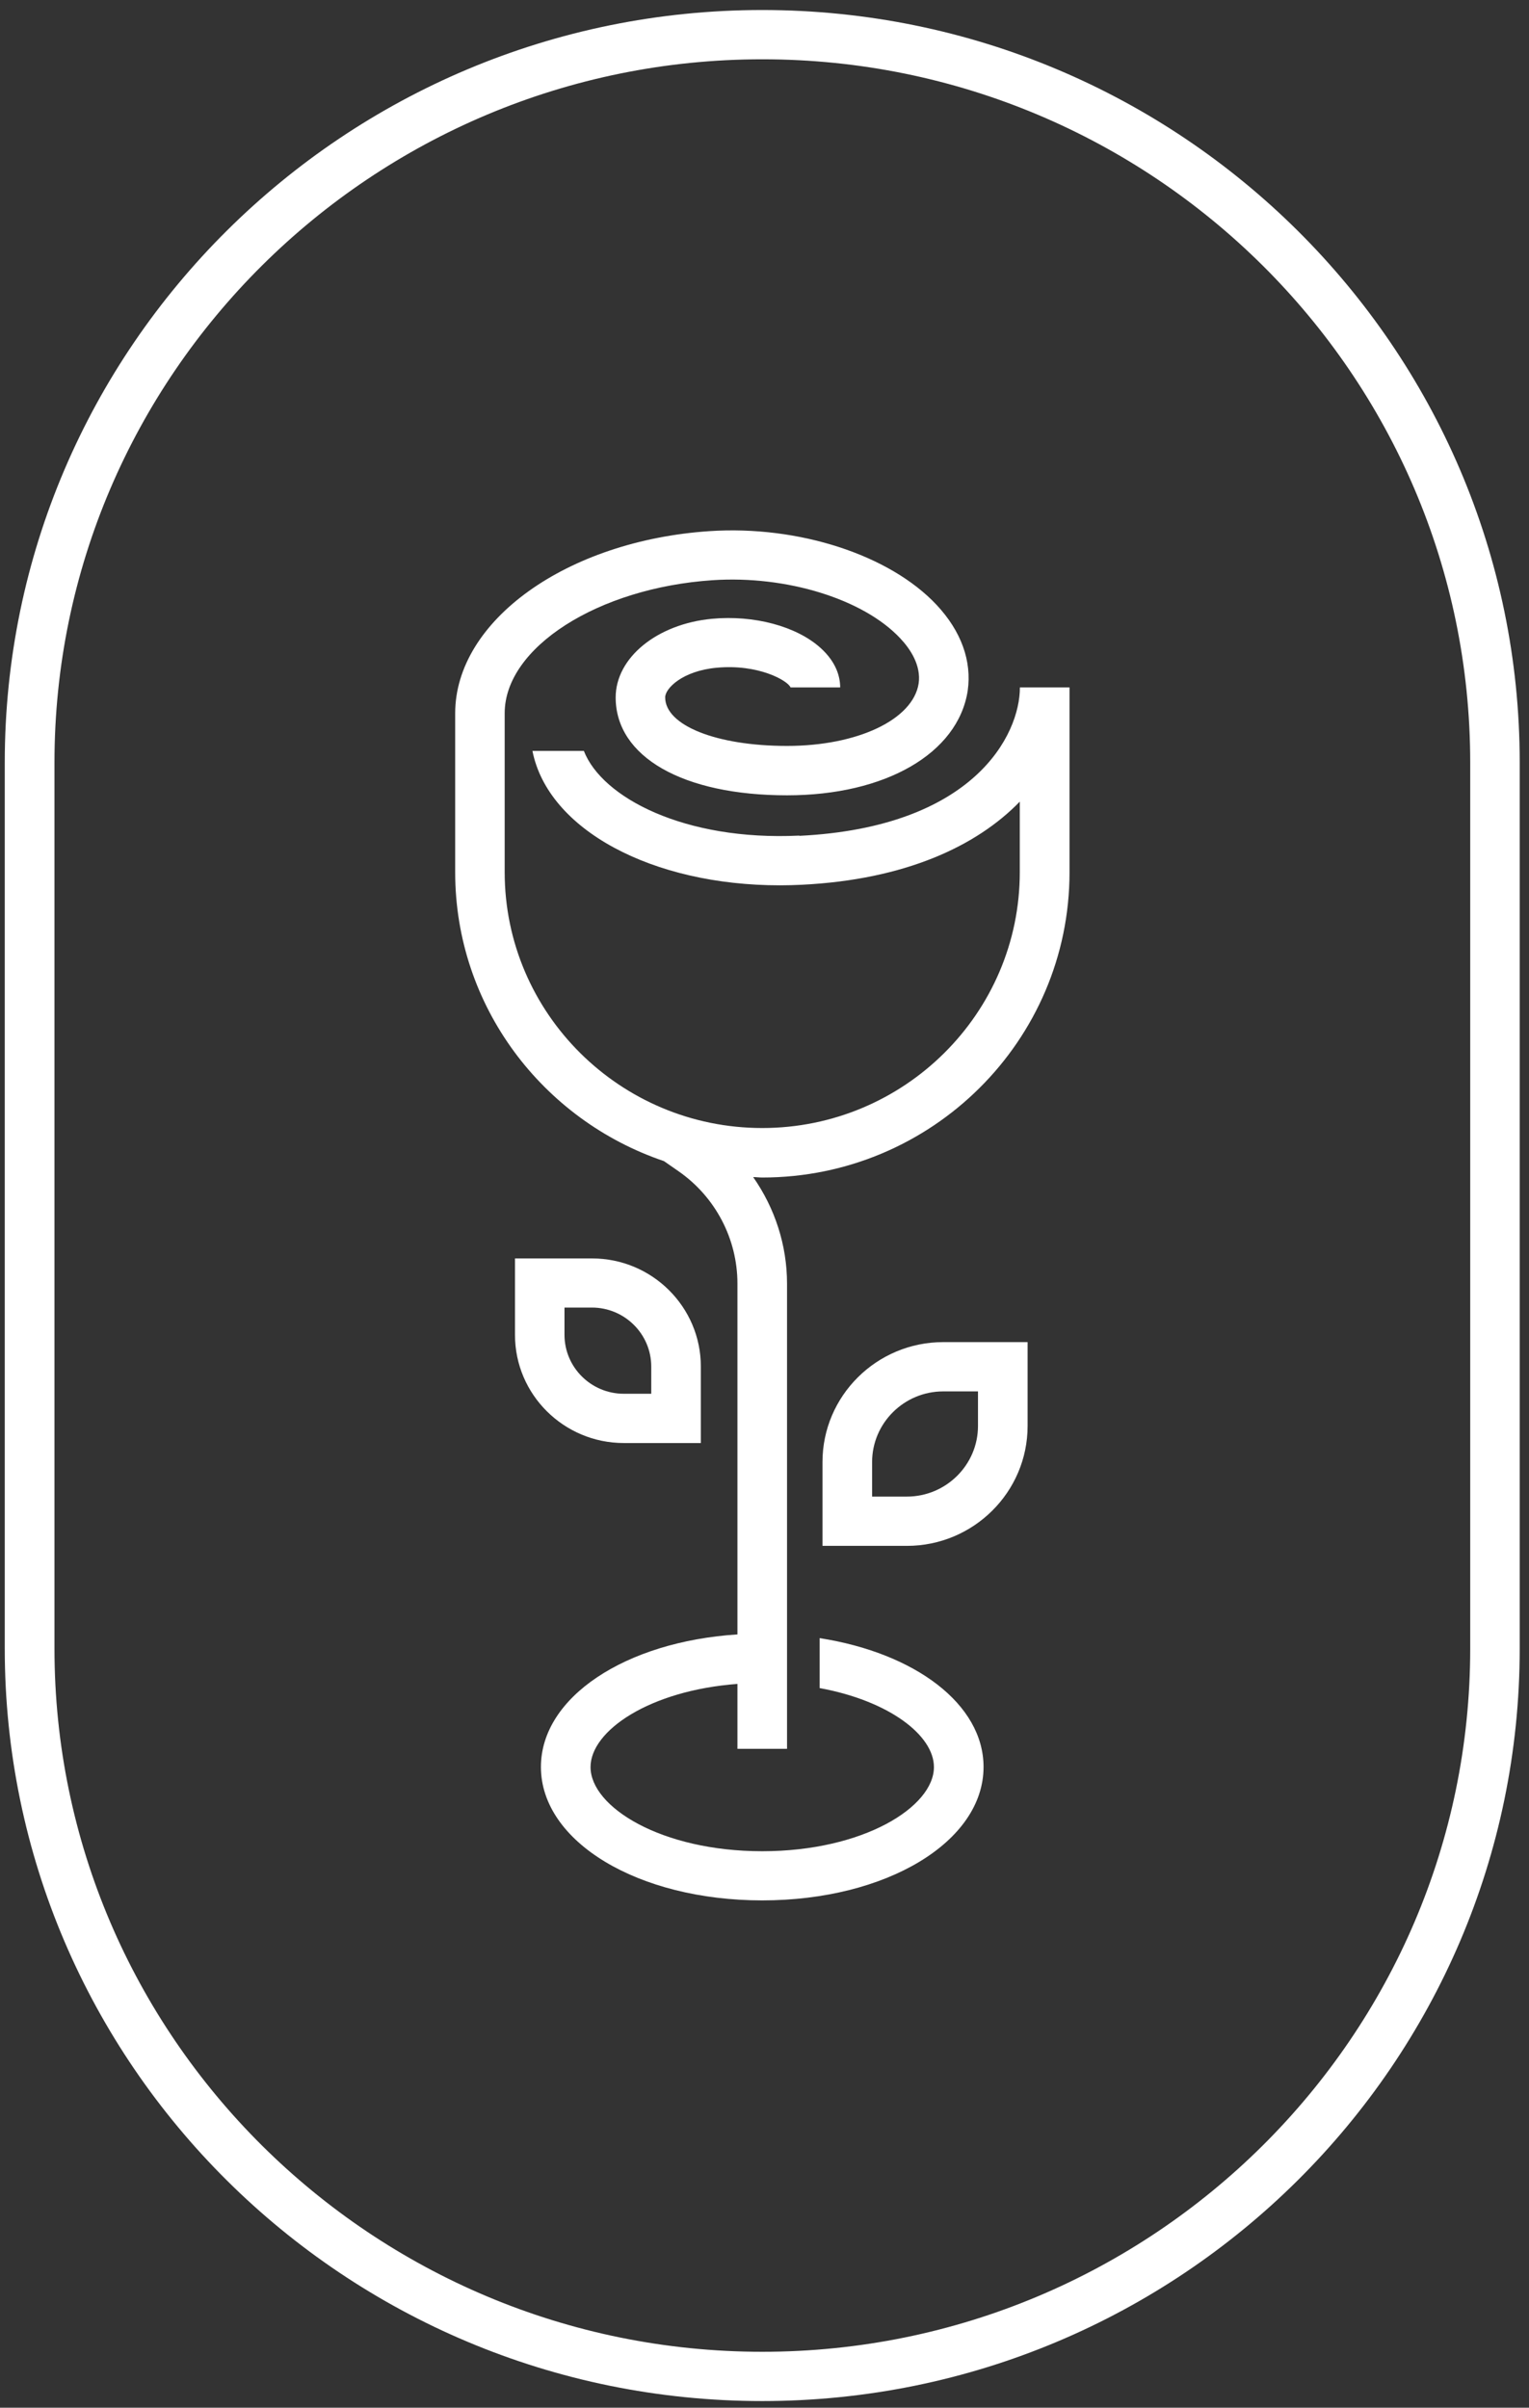 <svg xmlns="http://www.w3.org/2000/svg" fill="none" viewBox="0 0 80 126" height="126" width="80">
<rect x="0" y="0" width="80" height="126" fill="#333333" stroke="none"/>
<g clip-path="url(#clip0_7302_283)" id="Rosehill Icon Light Sage">
<path fill="white" d="M51.17 74.623C51.17 76.66 49.499 78.32 47.449 78.32H45.63V76.513C45.63 74.476 47.301 72.815 49.351 72.815H51.17V74.623ZM43.034 76.513V80.899H47.449C50.933 80.899 53.766 78.085 53.766 74.623V70.236H49.351C45.867 70.236 43.034 73.051 43.034 76.513Z" id="Vector"></path>
<path fill="white" d="M29.535 68.428H30.969C32.681 68.428 34.074 69.812 34.074 71.514V72.939H32.64C30.927 72.939 29.535 71.555 29.535 69.853V68.428ZM32.64 75.517H36.669V71.514C36.669 68.393 34.115 65.856 30.975 65.856H26.945V69.859C26.945 72.98 29.499 75.517 32.64 75.517Z" id="Vector_2"></path>
<path fill="white" d="M41.819 43.729C35.816 44.017 31.496 41.739 30.548 39.295H27.858C28.67 43.417 34.11 46.331 40.806 46.331C41.179 46.331 41.565 46.32 41.944 46.302C47.354 46.037 51.105 44.276 53.357 41.951V45.642C53.357 53.026 47.313 59.032 39.882 59.032C32.45 59.032 26.406 53.026 26.406 45.642V37.323C26.406 33.885 31.289 30.764 37.286 30.363C41.156 30.105 45.185 31.353 47.105 33.408C47.621 33.955 48.202 34.815 48.065 35.769C47.769 37.659 44.871 39.036 41.179 39.036C37.487 39.036 34.803 37.965 34.803 36.493C34.803 36.028 35.704 35.109 37.493 34.944C39.686 34.738 41.221 35.621 41.363 35.975H43.959C43.959 35.451 43.781 34.673 42.933 33.908C41.677 32.772 39.449 32.177 37.251 32.383C34.376 32.654 32.213 34.42 32.213 36.499C32.213 39.608 35.733 41.621 41.179 41.621C46.317 41.621 50.116 39.437 50.631 36.157C50.856 34.591 50.293 33.037 49.008 31.659C46.554 29.039 41.784 27.484 37.114 27.796C29.653 28.297 23.816 32.483 23.816 37.329V45.648C23.816 52.661 28.397 58.619 34.738 60.763L35.508 61.298C37.434 62.641 38.584 64.837 38.584 67.174V85.533C32.723 85.909 28.302 88.818 28.302 92.469C28.302 96.384 33.387 99.452 39.882 99.452C46.376 99.452 51.461 96.384 51.461 92.469C51.461 89.183 47.876 86.504 42.886 85.727V88.341C46.519 89.007 48.865 90.814 48.865 92.475C48.865 94.559 45.173 96.879 39.882 96.879C34.59 96.879 30.898 94.559 30.898 92.475C30.898 90.567 33.997 88.465 38.584 88.123V91.521H41.179V88.123V85.539V67.18C41.179 65.155 40.539 63.218 39.407 61.599C39.568 61.599 39.722 61.622 39.888 61.622C48.747 61.622 55.959 54.462 55.959 45.654V35.975H53.363C53.363 38.465 50.951 43.293 41.825 43.741" id="Vector_3"></path>
<path fill="white" d="M76.924 86.275C76.924 106.565 60.308 123.074 39.887 123.074C19.467 123.074 2.85 106.565 2.85 86.275V39.902C2.85 19.613 19.467 3.103 39.887 3.103C60.308 3.103 76.924 19.613 76.924 39.902V86.275ZM39.881 0.524C18.027 0.524 0.249 18.188 0.249 39.902V86.275C0.249 107.989 18.027 125.653 39.881 125.653C61.736 125.653 79.514 107.989 79.514 86.275V39.902C79.514 18.188 61.736 0.524 39.881 0.524Z" id="Vector_4"></path>
</g>
<defs>
<clipPath id="clip0_7302_283">
<rect fill="white" height="126" width="80"></rect>
</clipPath>
</defs>
</svg>
